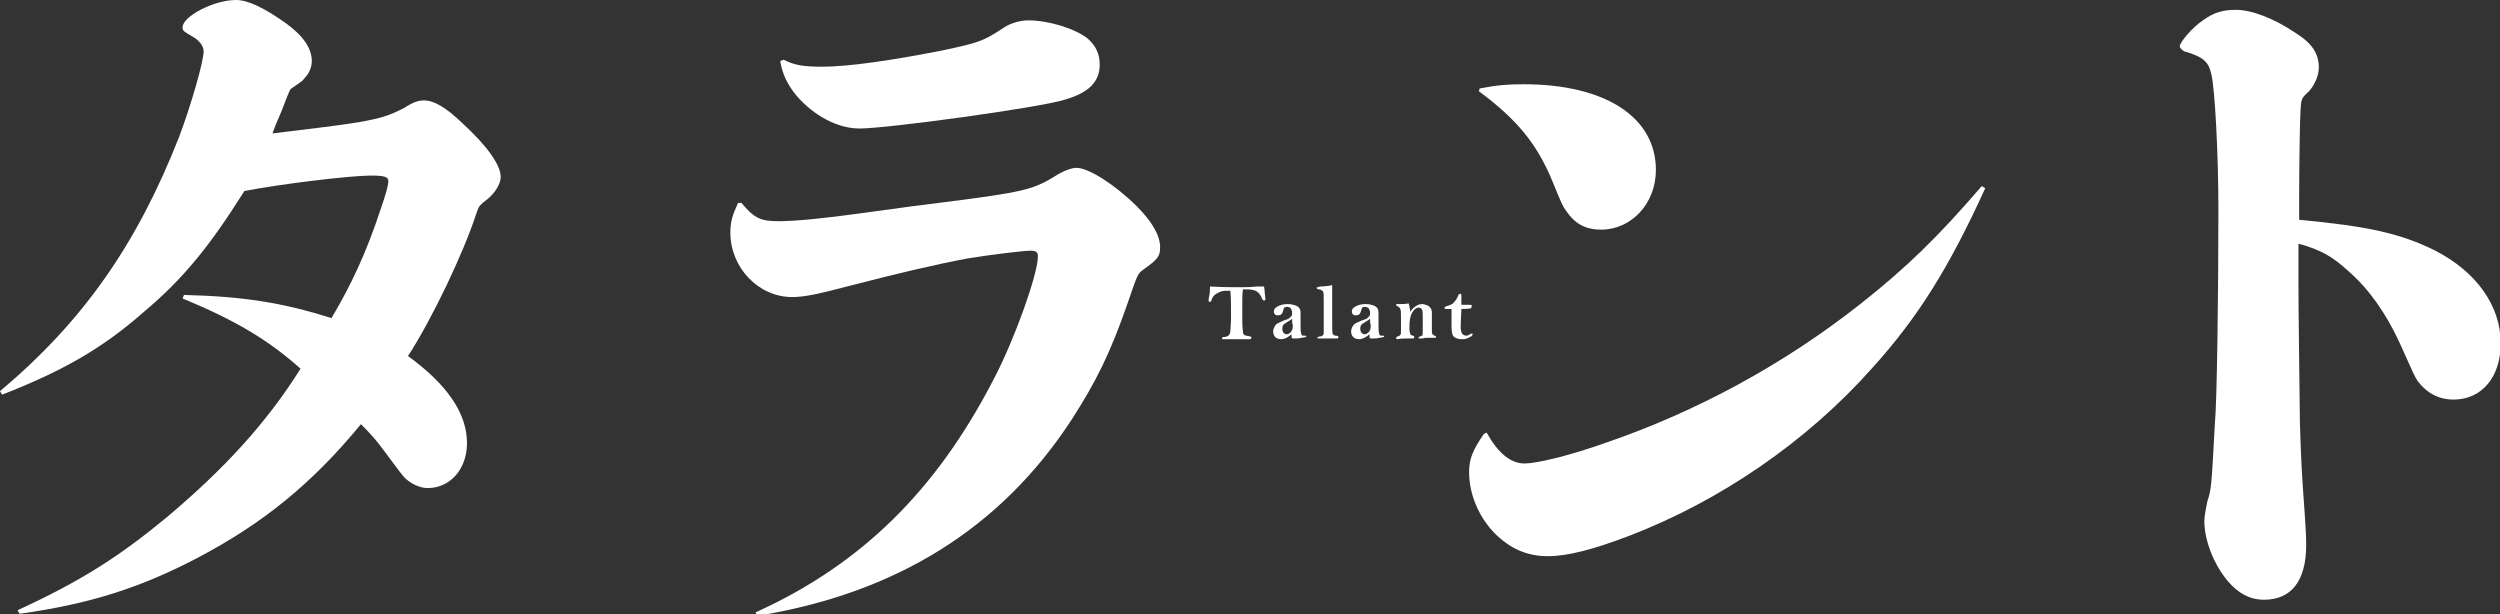 <?xml version="1.0" encoding="utf-8"?>
<!-- Generator: Adobe Illustrator 26.0.3, SVG Export Plug-In . SVG Version: 6.00 Build 0)  -->
<svg version="1.1" id="レイヤー_1" xmlns="http://www.w3.org/2000/svg" xmlns:xlink="http://www.w3.org/1999/xlink" x="0px"
	 y="0px" width="356px" height="87.5px" viewBox="0 0 356 87.5" style="enable-background:new 0 0 356 87.5;" xml:space="preserve">
<rect x="0" y="0" width="356" height="87.5" fill="#333333" stroke="none"/>
<style type="text/css">
	.st0{fill:#FFFFFF;}
</style>
<g>
	<path class="st0" d="M0,55.7c11.8-9.9,19.5-20.9,25.5-36.2c1.6-4.2,3.5-10.7,3.5-12.2c0-0.8-0.7-1.6-1.6-2.1
		C26.2,4.5,26,4.4,26,3.9C26,2.3,30.5,0,33.6,0c1.7,0,4,1.1,7.1,3.3c2.5,1.8,3.7,3.6,3.7,5.4c0,0.9-0.4,1.8-1.1,2.5
		c-0.2,0.3-0.2,0.3-1.8,1.4c-0.2,0.1-0.2,0.1-1.4,3.2c-0.9,2.1-0.9,2.1-1.3,3.2c4-0.5,9.3-1.1,12.3-1.6c3.3-0.6,4.2-0.9,6.4-2
		c1.4-0.9,2.1-1.1,2.9-1.1c1.4,0,3.1,1,5.4,3.2c3.6,3.3,5.5,6,5.5,7.7c0,1-0.8,2.2-1.7,3c-1.4,1.1-1.4,1.1-1.8,2.3
		c-1.8,5.5-6.2,14.8-9.7,20.2c5.5,4,8.4,8.1,8.4,12.4c0,3.7-2.4,6.4-5.6,6.4c-1.1,0-2.4-0.6-3.3-1.5c-0.6-0.7-0.6-0.7-2.9-3.8
		c-1.1-1.5-1.9-2.4-3.3-3.8c-6.9,8.4-13.9,14.1-23.2,19c-8.2,4.3-15.4,6.6-25.4,8l-0.3-0.5c9.1-4.2,14.4-7.6,21.2-13.2
		c8.2-6.9,14.2-13.4,19.1-21.2c-4.6-4.1-9.3-6.9-16.8-10l0.2-0.5c8.4,0.2,14.1,1.1,21,3.3c2.8-4.7,5-9.4,7-15.5c0.7-2,1.1-3.4,1.1-4
		S54.8,25,52.8,25c-2.9,0-12.9,1.2-18,2.2c-4.9,7.8-8.7,12.5-14.3,17.2C14.6,49.6,9,52.8,0.3,56.2L0,55.7z"/>
	<path class="st0" d="M105.5,28.8c1.9,2.3,2.8,2.7,5.4,2.7c2.3,0,6.5-0.4,12.2-1.2c5-0.7,8.8-1.2,11.3-1.5
		c11.1-1.4,12.6-1.8,15.5-3.5c1.5-1,2.7-1.4,3.4-1.4c1.7,0,5.5,2.4,8.6,5.5c2.1,2.1,3.3,4.1,3.3,5.8c0,1.3-0.3,1.7-2.4,3.2
		c-0.8,0.6-0.8,0.6-2.2,4.7c-2.5,7.2-4.5,11.2-7.9,16.5c-10.1,15.6-25.1,24.9-44.9,28.1l-0.2-0.5c15-6.8,25.7-17.3,33.9-33.2
		c3-5.7,6.3-15,6.3-17.5c0-0.6-0.3-0.8-1-0.8c-1.2,0-5.9,0.6-9,1.1c-4.3,0.8-9.9,2.1-17.2,4c-4.2,1.1-6.1,1.5-7.8,1.5
		c-4.8,0-8.8-4.2-8.8-9.2c0-1.5,0.3-2.5,1.1-4.2H105.5z M111.6,8.5c1.5,0.8,2.9,1,5.5,1c3.7,0,9.9-0.9,17-2.3
		c5.2-1.1,5.9-1.3,8.9-3.3c0.9-0.6,2.3-1,3.4-1c2.8,0,6.6,1.1,8.5,2.6c1.1,1,1.7,2.1,1.7,3.7c0,2.4-1.5,4-5,5
		c-3.4,1.1-25.2,4.1-29.2,4.1c-3.1,0-6.5-1.8-9-4.7c-1.3-1.6-2-3.1-2.3-4.9L111.6,8.5z"/>
	<path class="st0" d="M211.7,61.6c1.6,2.9,3.4,4.4,5.4,4.4c1.7,0,6.4-1.1,11.7-3c12.8-4.4,25.2-11.1,36.1-19.7
		c6.6-5.2,11.1-9.6,17.3-16.8l0.5,0.3c-5.2,11.4-9.6,18.4-16,25.5C257.3,62.9,245,71.3,232,76.3c-5,1.9-8.7,2.9-11.6,2.9
		c-3,0-5.4-1.1-7.6-3.3c-2.3-2.4-3.6-5.6-3.6-8.7c0-1.8,0.5-3.1,2.1-5.4L211.7,61.6z M210.7,12.6c2.6-0.5,4-0.6,6.3-0.6
		c11.6,0,18.8,4.7,18.8,12.2c0,4.8-3.5,8.5-7.8,8.5c-2.3,0-3.8-0.9-5-2.7c-0.5-0.7-0.5-0.7-1.9-4.1c-2.2-5.4-5.1-8.9-10.5-12.9
		L210.7,12.6z"/>
	<path class="st0" d="M327.3,40.1c0,4.7,0.1,9.8,0.2,19.8c0.2,6.3,0.2,6.3,0.7,13.4c0.1,1.4,0.2,3.1,0.2,4.3c0,5.1-2.1,7.8-6,7.8
		c-2,0-3.7-0.9-5.2-2.7c-2-2.4-3.3-5.8-3.3-8.5c0-0.6,0.2-1.7,0.4-2.7c0.6-1.9,0.6-1.9,1.1-11.2c0.3-2.9,0.5-18.8,0.5-30.4
		c0-8-0.5-17.3-1-19.3c-0.4-1.8-1.1-2.5-3.9-3.3c-0.3-0.2-0.6-0.5-0.6-0.7c0-0.6,1.9-2.8,3.3-3.7c1.5-1.1,2.8-1.5,4.7-1.5
		c2.2,0,5.4,1.2,8.5,3.3c2.4,1.5,3.3,3,3.3,4.9c0,1.2-0.6,2.5-1.4,3.4c-1.1,1-1.1,1.1-1.2,2.6c-0.1,1.1-0.2,8.4-0.2,12.7
		c0,0.5,0,1.6,0,3c9.6,0.9,14.4,1.9,19.4,4.4c5.8,3,9.3,7.8,9.3,13.2c0,4.8-2.7,8-6.7,8c-2.1,0-3.8-0.9-5.1-2.6
		c-0.5-0.8-0.5-0.8-2.6-5.5c-1.9-4.1-4.3-7.6-7.3-10.2c-2.2-2-3.8-3-7.1-3.9V40.1z"/>
</g>
<g>
	<path class="st0" d="M172.3,40.8c1.9,0.1,3.3,0.1,4.3,0.1c0.7,0,1.5,0,2.3-0.1c0.3,0,0.5,0,0.7,0c0.1,0,0.2,0,0.4,0
		c0,0.2,0.1,0.5,0.1,0.9l0.1,0.9c0,0.1-0.1,0.2-0.2,0.2c-0.1,0-0.2-0.1-0.3-0.3c-0.1-0.3-0.3-0.6-0.5-0.8c-0.2-0.2-0.5-0.4-0.8-0.4
		c-0.3-0.1-0.8-0.1-1.4-0.1c-0.1,0.6-0.1,1.3-0.1,2.1c0,0.9,0,1.7,0,2.5c0,0.8,0.1,1.3,0.1,1.5s0.1,0.3,0.2,0.4
		c0.1,0.1,0.4,0.1,0.8,0.2c0.1,0,0.2,0.1,0.2,0.2c0,0.1-0.1,0.2-0.2,0.2l-0.2,0l-1.1,0c-0.9,0-1.4,0-1.6,0l-0.7,0
		c-0.1,0-0.2,0-0.3,0c-0.1,0-0.1-0.1-0.1-0.1c0-0.1,0.1-0.2,0.2-0.2c0.3,0,0.6-0.1,0.7-0.2c0.2-0.1,0.3-0.4,0.3-0.7s0.1-0.9,0.1-1.9
		c0-1.6,0-2.8-0.1-3.8c-0.6,0-1,0-1.3,0.1s-0.5,0.2-0.8,0.4c-0.3,0.2-0.5,0.5-0.6,0.9c-0.1,0.1-0.1,0.2-0.2,0.2
		c-0.1,0-0.2-0.1-0.2-0.2c0,0,0-0.3,0.1-0.7S172.3,41.1,172.3,40.8z"/>
	<path class="st0" d="M183.9,47.6c-0.2,0.2-0.5,0.4-0.7,0.5s-0.5,0.2-0.7,0.2c-0.4,0-0.7-0.1-0.9-0.3c-0.2-0.2-0.3-0.5-0.3-0.8
		c0-0.3,0.1-0.5,0.2-0.7c0.1-0.2,0.3-0.4,0.5-0.5c0.2-0.1,0.5-0.2,0.9-0.4c0.4-0.1,0.6-0.2,0.7-0.3c0.1-0.1,0.2-0.2,0.3-0.3
		s0.1-0.3,0.1-0.5c0-0.2-0.1-0.4-0.2-0.6c-0.1-0.1-0.3-0.2-0.5-0.2c-0.2,0-0.3,0-0.4,0.1c-0.1,0.1-0.1,0.2-0.2,0.5
		c-0.1,0.4-0.3,0.6-0.7,0.6c-0.2,0-0.3,0-0.4-0.1c-0.1-0.1-0.2-0.2-0.2-0.4c0-0.4,0.2-0.6,0.6-0.8s0.8-0.3,1.4-0.3
		c0.5,0,0.8,0.1,1.1,0.2c0.3,0.1,0.5,0.3,0.6,0.5c0.1,0.2,0.1,0.5,0.1,0.9l0,1.3c0,0.7,0,1.1,0.1,1.3c0,0.2,0.1,0.3,0.3,0.3
		c0,0,0.1,0,0.1,0c0.1,0,0.1,0,0.1,0c0.2,0,0.2,0,0.2,0.1c0,0.1,0,0.1-0.1,0.1c-0.1,0-0.3,0.1-0.6,0.1c-0.3,0.1-0.6,0.1-0.9,0.1
		c-0.3,0-0.4,0-0.5-0.1C184,48,183.9,47.9,183.9,47.6z M184,45.4c-0.1,0.1-0.3,0.2-0.6,0.4c-0.3,0.2-0.5,0.3-0.6,0.4
		c-0.1,0.1-0.2,0.3-0.2,0.6c0,0.3,0.1,0.5,0.2,0.6c0.1,0.1,0.2,0.2,0.4,0.2c0.2,0,0.4-0.1,0.6-0.3c0.2-0.2,0.3-0.5,0.3-1
		C184,46.1,184,45.8,184,45.4z"/>
	<path class="st0" d="M189.7,40.6l0,4.6c0,1.5,0,2.3,0.1,2.4s0.2,0.2,0.4,0.2c0.3,0,0.4,0.1,0.4,0.2c0,0.1-0.1,0.2-0.2,0.2
		c0,0-0.1,0-0.2,0c-0.4,0-0.7,0-1,0c-0.5,0-1,0-1.2,0c-0.1,0-0.1,0-0.2,0c-0.2,0-0.2,0-0.2-0.1c0-0.1,0.1-0.1,0.3-0.2
		c0.2,0,0.4,0,0.4-0.1c0.1-0.1,0.2-0.2,0.2-0.3c0-0.1,0-0.4,0-0.8l0-2.2l0-1.7c0-0.7,0-1.2-0.1-1.3s-0.3-0.3-0.6-0.3
		c-0.2,0-0.3-0.1-0.3-0.2c0-0.1,0-0.1,0.1-0.1c0,0,0.2,0,0.3-0.1C188.6,40.8,189.3,40.7,189.7,40.6z"/>
	<path class="st0" d="M195,47.6c-0.2,0.2-0.5,0.4-0.7,0.5s-0.5,0.2-0.7,0.2c-0.4,0-0.7-0.1-0.9-0.3c-0.2-0.2-0.3-0.5-0.3-0.8
		c0-0.3,0.1-0.5,0.2-0.7c0.1-0.2,0.3-0.4,0.5-0.5c0.2-0.1,0.5-0.2,0.9-0.4c0.4-0.1,0.6-0.2,0.7-0.3c0.1-0.1,0.2-0.2,0.3-0.3
		c0.1-0.1,0.1-0.3,0.1-0.5c0-0.2-0.1-0.4-0.2-0.6c-0.1-0.1-0.3-0.2-0.5-0.2c-0.2,0-0.3,0-0.4,0.1c-0.1,0.1-0.1,0.2-0.2,0.5
		c-0.1,0.4-0.3,0.6-0.7,0.6c-0.2,0-0.3,0-0.4-0.1c-0.1-0.1-0.2-0.2-0.2-0.4c0-0.4,0.2-0.6,0.6-0.8s0.8-0.3,1.4-0.3
		c0.5,0,0.8,0.1,1.1,0.2c0.3,0.1,0.5,0.3,0.6,0.5c0.1,0.2,0.1,0.5,0.1,0.9l0,1.3c0,0.7,0,1.1,0.1,1.3c0,0.2,0.1,0.3,0.3,0.3
		c0,0,0.1,0,0.1,0c0.1,0,0.1,0,0.1,0c0.2,0,0.2,0,0.2,0.1c0,0.1,0,0.1-0.1,0.1c-0.1,0-0.3,0.1-0.6,0.1c-0.3,0.1-0.6,0.1-0.9,0.1
		c-0.3,0-0.4,0-0.5-0.1C195.1,48,195,47.9,195,47.6z M195.1,45.4c-0.1,0.1-0.3,0.2-0.6,0.4c-0.3,0.2-0.5,0.3-0.6,0.4
		c-0.1,0.1-0.2,0.3-0.2,0.6c0,0.3,0.1,0.5,0.2,0.6c0.1,0.1,0.2,0.2,0.4,0.2c0.2,0,0.4-0.1,0.6-0.3c0.2-0.2,0.3-0.5,0.3-1
		C195.1,46.1,195.1,45.8,195.1,45.4z"/>
	<path class="st0" d="M200.8,44.4c0.3-0.4,0.5-0.6,0.8-0.8c0.3-0.2,0.6-0.3,0.9-0.3c0.3,0,0.5,0.1,0.8,0.2c0.2,0.1,0.4,0.3,0.5,0.5
		s0.1,0.5,0.1,0.8l0,2.2c0,0.3,0,0.5,0.1,0.6c0.1,0.1,0.2,0.2,0.3,0.2c0.1,0,0.2,0.1,0.2,0.2c0,0.1-0.1,0.1-0.2,0.1
		c-0.1,0-0.4,0-0.8,0c-0.1,0-0.3,0-0.3,0c-0.1,0-0.3,0-0.7,0.1h-0.3c-0.2,0-0.2,0-0.2-0.1c0-0.1,0.1-0.1,0.2-0.2
		c0.1,0,0.2-0.1,0.3-0.1s0.1-0.3,0.1-0.9c0-0.5,0-1,0-1.6c0-0.6,0-1-0.1-1.2c-0.1-0.2-0.3-0.3-0.5-0.3c-0.3,0-0.6,0.2-0.9,0.7
		s-0.4,1.2-0.4,2.1c0,0.4,0,0.6,0.1,0.8c0,0.2,0.1,0.3,0.1,0.3c0.1,0,0.2,0.1,0.3,0.1c0.1,0,0.2,0.1,0.2,0.2c0,0.1-0.1,0.2-0.2,0.2
		c-0.1,0-0.2,0-0.2,0c-0.4,0-0.5,0-0.6,0c-0.5,0-1,0-1.3,0.1c-0.1,0-0.1,0-0.1,0c-0.1,0-0.2-0.1-0.2-0.2c0-0.1,0.1-0.1,0.2-0.2
		c0.2,0,0.3-0.1,0.4-0.2c0.1-0.1,0.1-0.3,0.1-0.8c0-0.4,0-0.9,0-1.5c0-0.8,0-1.2-0.1-1.4s-0.2-0.3-0.4-0.4c-0.2-0.1-0.2-0.1-0.2-0.2
		c0-0.1,0.1-0.1,0.3-0.1c0.6,0,1.1,0,1.5-0.1C200.7,43.6,200.8,44,200.8,44.4z"/>
	<path class="st0" d="M208.1,43.4c0.2,0,0.6,0,1,0c0.2,0,0.4,0,0.5,0.1c-0.1,0.3-0.1,0.4-0.1,0.4s-0.5,0.1-1.4,0.1l-0.1,2.4
		c0,0.3,0,0.6,0.1,0.8c0,0.2,0.1,0.3,0.2,0.4s0.3,0.2,0.5,0.2c0.2,0,0.4-0.1,0.7-0.3c0,0,0.1,0,0.1,0c0.1,0,0.1,0,0.1,0.1
		c0,0.1-0.1,0.3-0.4,0.4c-0.3,0.2-0.6,0.3-1.1,0.3c-0.5,0-0.8-0.1-1.1-0.3c-0.3-0.2-0.4-0.7-0.4-1.5c0-0.8,0-1.7,0-2.5
		c-0.4,0-0.6,0-0.8,0c-0.2,0-0.2-0.1-0.2-0.2c0-0.1,0.1-0.1,0.3-0.2c0.3-0.1,0.7-0.2,0.9-0.4s0.5-0.5,0.7-1c0.1-0.2,0.1-0.3,0.2-0.3
		s0.1-0.1,0.1-0.1c0.1,0,0.2,0.1,0.2,0.3V43.4z"/>
</g>
</svg>
